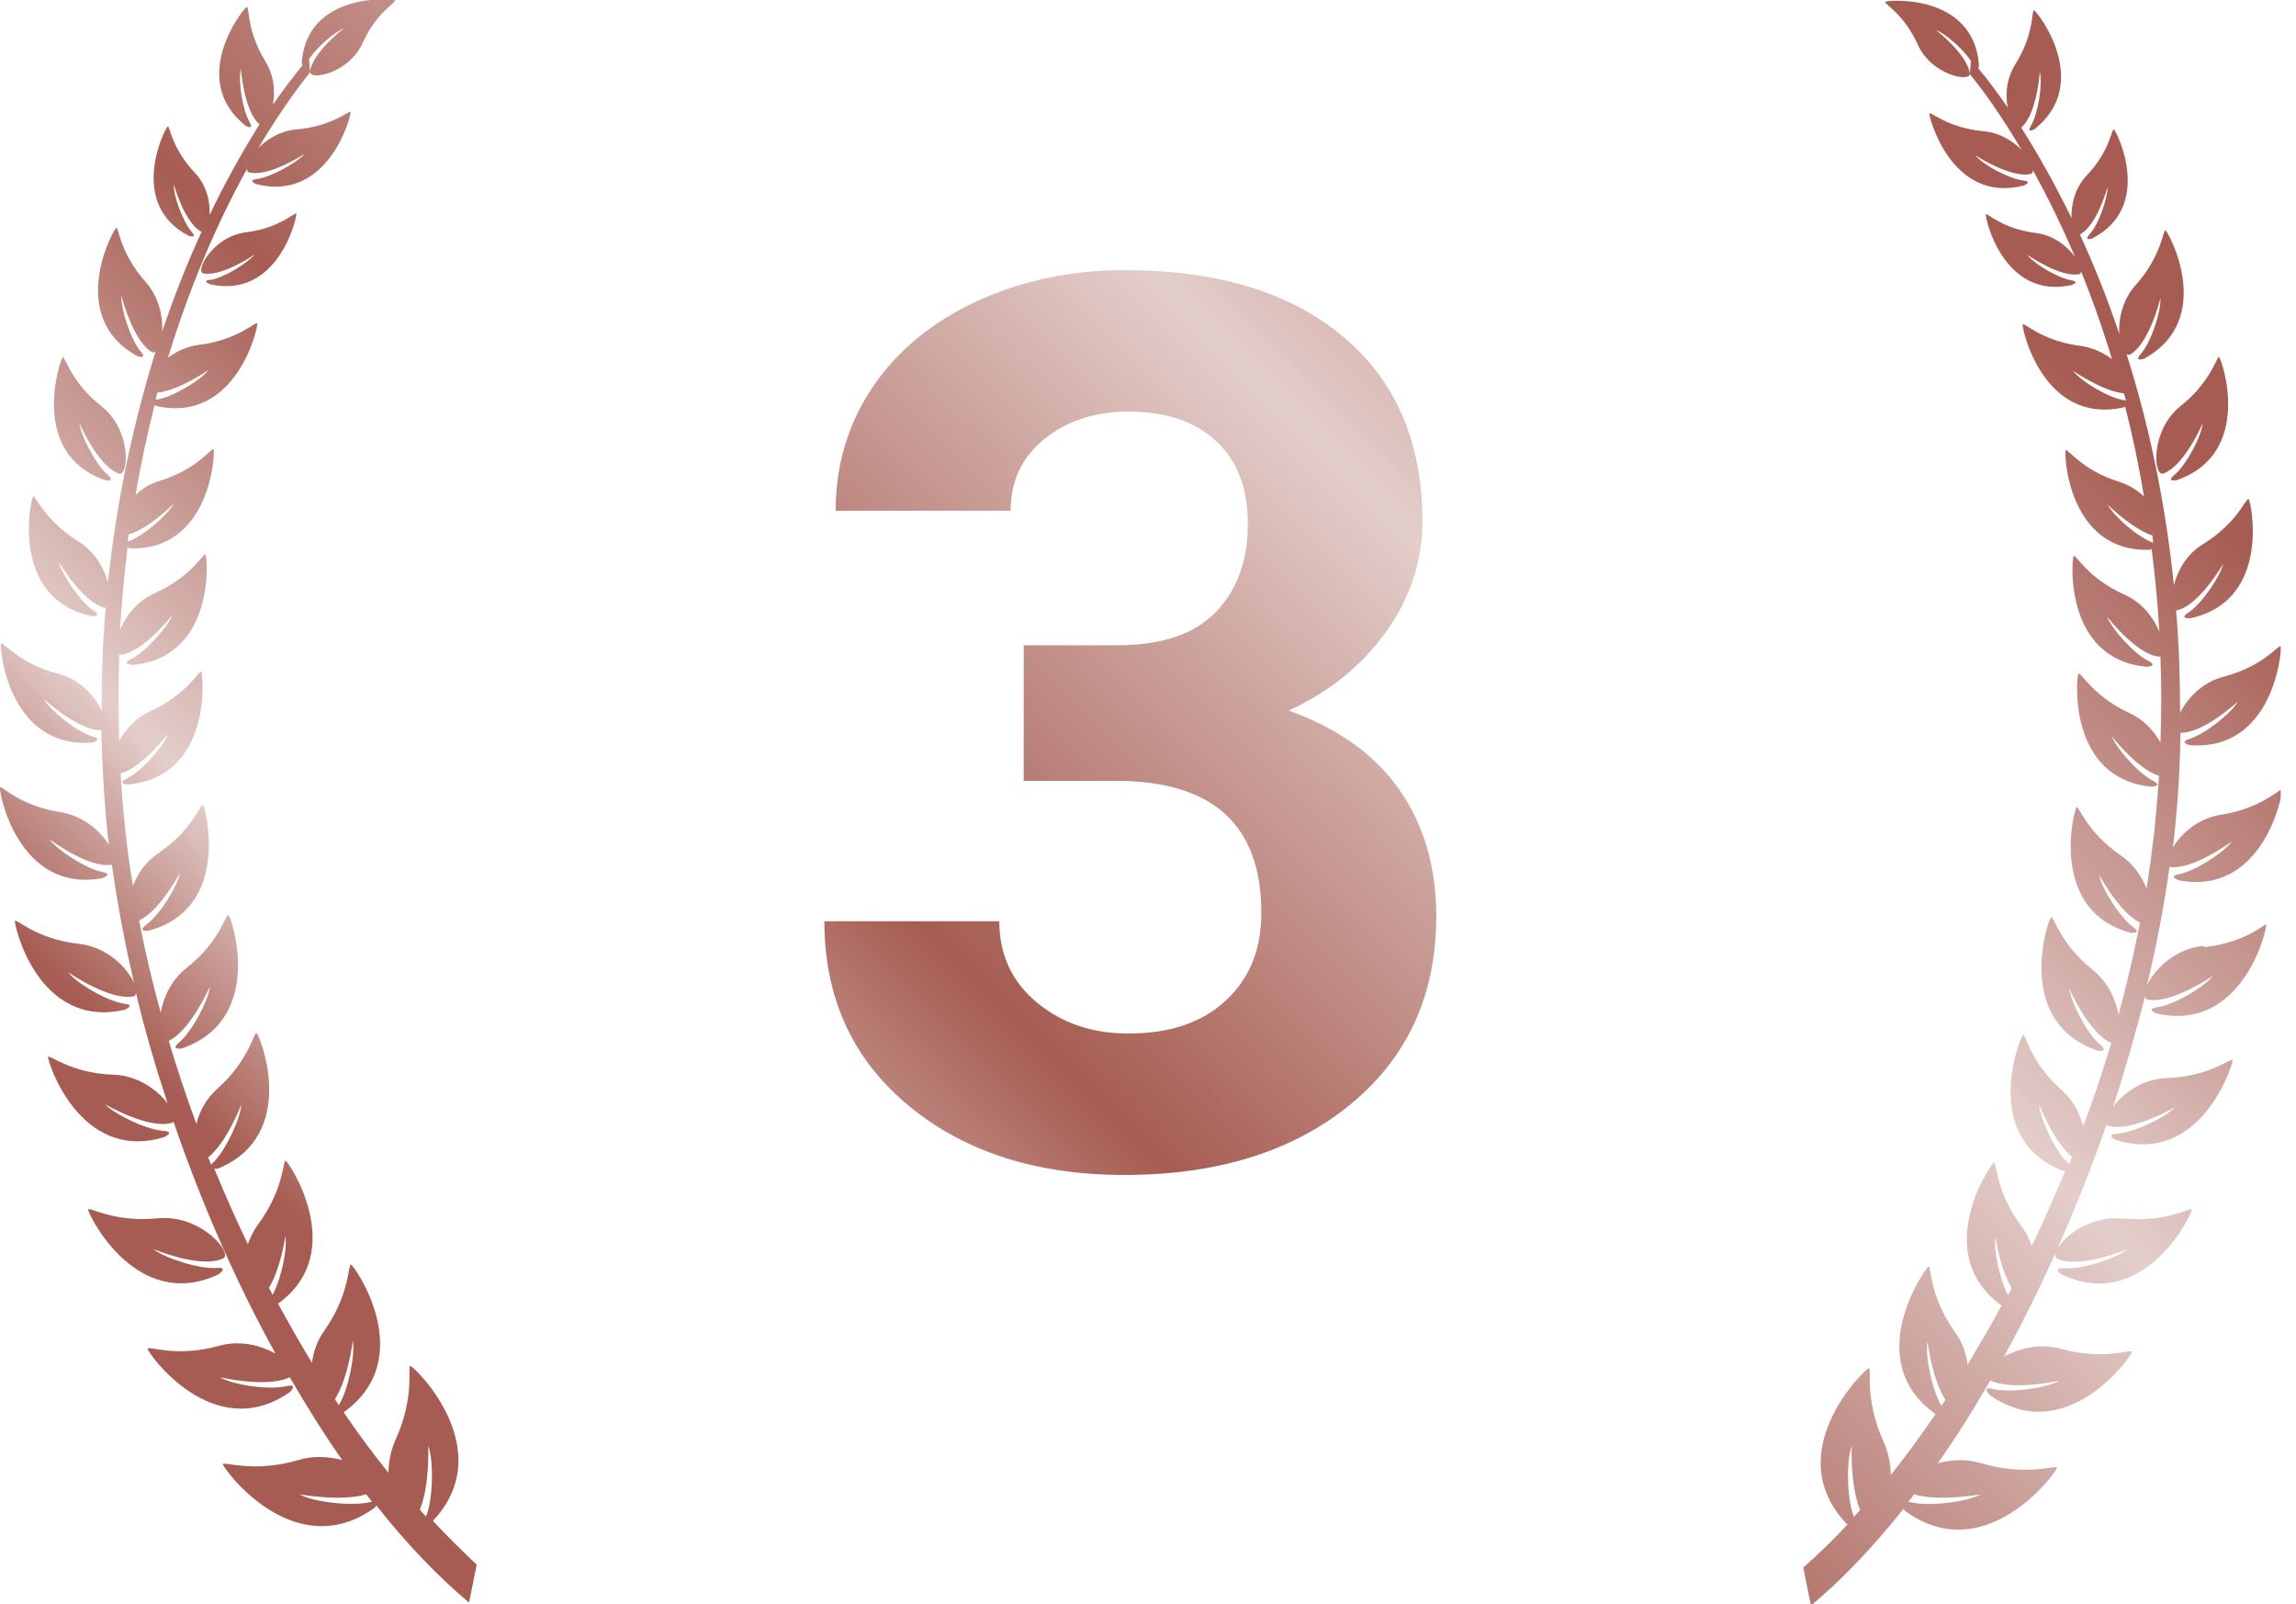 <svg width="63" height="44" viewBox="0 0 63 44" fill="none" xmlns="http://www.w3.org/2000/svg">
<g clip-path="url(#clip0_23_603)">
<path d="M5.77 7.67C5.51 7.71 5.77 7.8 5.77 7.8C7.65 8.21 8.16 5.93 8.13 5.86C8.11 5.8 7.67 6.26 6.76 6.37C5.84 6.48 5.34 7.45 5.58 7.5C6.09 7.6 6.99 6.98 6.99 6.98C6.79 7.22 6.14 7.62 5.77 7.68V7.67ZM6 34.95C6 34.95 6.29 34.75 5.94 34.78C5.46 34.82 4.5 34.5 4.2 34.26C4.2 34.26 5.5 34.81 6.12 34.52C6.41 34.39 5.52 33.3 4.32 33.42C3.12 33.54 2.44 33.09 2.42 33.18C2.4 33.27 3.72 36.02 5.99 34.96L6 34.95ZM2.88 13.17C2.88 13.17 3.19 13.23 2.96 13.03C2.63 12.75 2.22 11.96 2.18 11.61C2.18 11.61 2.69 12.79 3.26 12.99C3.53 13.09 3.63 11.81 2.78 11.14C1.93 10.47 1.78 9.75 1.72 9.8C1.66 9.85 0.76 12.43 2.88 13.17ZM11.83 41.75H11.85C13.74 39.79 11.37 37.48 11.26 37.47C11.17 37.45 11.4 38.31 10.85 39.5C10.72 39.8 10.66 40.11 10.66 40.4C10.24 39.88 9.83 39.33 9.43 38.74C11.5 37.26 9.73 34.72 9.63 34.69C9.55 34.66 9.61 35.49 8.9 36.5C8.7 36.78 8.6 37.09 8.56 37.38C8.24 36.86 7.93 36.31 7.63 35.76C9.58 34.35 7.93 31.88 7.84 31.84C7.76 31.81 7.8 32.62 7.08 33.59C6.95 33.76 6.87 33.95 6.8 34.13C6.48 33.46 6.17 32.76 5.88 32.06C5.93 32.06 5.97 32.06 5.97 32.06C8.23 31.14 7.13 28.39 7.04 28.34C6.97 28.29 6.85 29.07 5.97 29.86C5.65 30.14 5.47 30.5 5.39 30.83C5.11 30.08 4.86 29.32 4.63 28.55C5.23 28.27 5.76 27.06 5.76 27.06C5.72 27.44 5.27 28.3 4.91 28.6C4.66 28.81 4.99 28.76 4.99 28.76C7.3 27.96 6.35 25.16 6.27 25.1C6.2 25.05 6.04 25.83 5.12 26.55C4.69 26.89 4.48 27.37 4.41 27.78C4.18 26.94 3.98 26.1 3.82 25.25C4.4 24.97 4.94 23.94 4.94 23.94C4.88 24.3 4.38 25.1 4.01 25.37C3.75 25.56 4.07 25.53 4.07 25.53C6.36 24.93 5.64 22.15 5.57 22.08C5.51 22.02 5.29 22.77 4.35 23.4C3.99 23.64 3.77 23.98 3.65 24.3C3.56 23.79 3.49 23.27 3.44 22.76C3.38 22.25 3.34 21.72 3.31 21.22C3.91 21.04 4.61 20.13 4.61 20.13C4.49 20.47 3.88 21.17 3.47 21.36C3.19 21.5 3.51 21.52 3.51 21.52C5.83 21.31 5.58 18.5 5.52 18.43C5.47 18.37 5.14 19.05 4.12 19.51C3.72 19.69 3.44 20.01 3.27 20.32C3.25 19.53 3.25 18.74 3.27 17.96C3.29 17.96 3.29 17.96 3.31 17.96C3.93 17.9 4.73 16.87 4.73 16.87C4.6 17.2 4 17.88 3.59 18.08C3.31 18.21 3.63 18.24 3.63 18.24C5.91 18.05 5.7 15.28 5.64 15.21C5.59 15.15 5.26 15.82 4.25 16.27C3.75 16.49 3.44 16.92 3.29 17.29C3.34 16.52 3.41 15.77 3.5 15.02C3.52 15.02 3.55 15.04 3.55 15.04C5.79 15.13 5.91 12.39 5.86 12.32C5.82 12.26 5.43 12.87 4.38 13.19C4.11 13.27 3.89 13.41 3.72 13.58C3.86 12.74 4.04 11.91 4.24 11.11C4.27 11.13 4.3 11.14 4.3 11.14C6.5 11.62 7.09 8.95 7.06 8.87C7.03 8.8 6.53 9.33 5.46 9.46C5.13 9.5 4.84 9.64 4.61 9.81C5.19 7.92 5.92 6.18 6.78 4.63C6.78 4.69 6.8 4.72 6.84 4.73C7.39 4.86 8.36 4.22 8.36 4.22C8.15 4.46 7.44 4.86 7.05 4.91C6.77 4.94 7.03 5.05 7.03 5.05C9.02 5.56 9.65 3.15 9.62 3.07C9.6 3.01 9.12 3.47 8.13 3.55C7.69 3.59 7.32 3.82 7.09 4.06C7.53 3.32 8.01 2.61 8.51 1.98L8.48 1.62C8.69 1.3 9.18 0.88 9.43 0.78C9.43 0.78 8.56 1.45 8.51 1.97C8.49 2.21 9.56 2.03 9.95 1.18C10.33 0.33 10.89 0.06 10.84 0.01C10.78 -0.04 8.45 -0.23 8.28 1.69C8.28 1.69 8.28 1.76 8.3 1.79C8.02 2.14 7.75 2.49 7.49 2.87C7.55 2.52 7.53 2.08 7.28 1.68C6.76 0.83 6.85 0.18 6.77 0.19C6.69 0.21 5.13 2.17 6.74 3.45C6.74 3.45 6.98 3.59 6.85 3.35C6.65 3.01 6.53 2.2 6.61 1.89C6.61 1.89 6.69 3.04 7.12 3.41C6.64 4.18 6.17 5.02 5.75 5.9C5.77 5.55 5.68 5.09 5.34 4.73C4.7 4.06 4.66 3.43 4.6 3.47C4.53 3.51 3.48 5.59 5.18 6.47C5.18 6.47 5.43 6.55 5.26 6.36C5.02 6.08 4.75 5.36 4.77 5.06C4.77 5.06 5.06 6.12 5.53 6.36C5.13 7.23 4.77 8.15 4.45 9.09C4.47 8.69 4.37 8.17 4.01 7.75C3.28 6.94 3.26 6.22 3.19 6.25C3.11 6.29 1.8 8.69 3.77 9.77C3.77 9.77 4.06 9.87 3.86 9.64C3.58 9.31 3.31 8.45 3.33 8.11C3.33 8.11 3.64 9.35 4.17 9.66C4.2 9.68 4.23 9.66 4.27 9.64C3.65 11.62 3.2 13.76 2.96 15.98C2.86 15.59 2.61 15.14 2.15 14.85C1.21 14.27 0.96 13.56 0.91 13.62C0.84 13.68 0.26 16.41 2.51 16.9C2.51 16.9 2.83 16.92 2.57 16.75C2.2 16.51 1.69 15.75 1.61 15.41C1.61 15.41 2.27 16.53 2.87 16.67H2.9C2.82 17.6 2.78 18.54 2.79 19.49C2.61 19.11 2.21 18.64 1.59 18.48C0.51 18.2 0.07 17.58 0.03 17.65C-0.02 17.73 0.21 20.54 2.53 20.37C2.53 20.37 2.85 20.29 2.53 20.2C2.1 20.07 1.38 19.49 1.2 19.17C1.2 19.17 2.15 20.05 2.78 20.03C2.8 20.83 2.84 21.64 2.91 22.45C2.93 22.69 2.96 22.94 2.99 23.18C2.77 22.82 2.3 22.38 1.67 22.28C0.54 22.11 0.03 21.53 0 21.6C-0.04 21.69 0.48 24.51 2.81 24.09C2.81 24.09 3.12 23.98 2.81 23.92C2.36 23.83 1.57 23.32 1.36 23.02C1.36 23.02 2.43 23.83 3.07 23.72C3.22 24.79 3.43 25.89 3.68 26.97C3.51 26.57 2.95 25.97 2.16 25.89C0.99 25.76 0.45 25.19 0.41 25.26C0.38 25.35 1.03 28.24 3.42 27.7C3.42 27.7 3.74 27.57 3.4 27.53C2.93 27.46 2.1 26.97 1.87 26.67C1.87 26.67 3.01 27.46 3.66 27.33C3.71 27.33 3.73 27.28 3.73 27.23C3.97 28.25 4.27 29.27 4.6 30.27C4.33 29.91 3.79 29.5 3.11 29.48C1.93 29.44 1.34 28.91 1.32 28.99C1.29 29.08 2.18 31.91 4.51 31.19C4.51 31.19 4.82 31.04 4.48 31.02C4.01 30.99 3.14 30.56 2.88 30.29C2.88 30.29 4.08 30.99 4.72 30.8C4.74 30.8 4.75 30.78 4.76 30.77C5.53 33.01 6.48 35.18 7.56 37.13C7.16 36.91 6.59 36.75 6 36.92C4.81 37.25 4.05 36.9 4.05 37C4.05 37.1 5.84 39.65 7.95 38.19C7.95 38.19 8.2 37.95 7.87 38.02C7.39 38.14 6.38 37.99 6.04 37.78C6.04 37.78 7.32 38.08 7.95 37.78C8.42 38.58 8.89 39.34 9.39 40.05C9.03 39.96 8.61 39.92 8.19 40.05C6.93 40.42 6.12 40.07 6.12 40.17C6.12 40.28 8.07 42.95 10.28 41.36C10.28 41.36 10.3 41.34 10.33 41.3C11.16 42.35 12.01 43.24 12.87 43.96L13.08 42.92C12.67 42.53 12.26 42.13 11.86 41.7L11.83 41.75ZM4.32 10.77C4.92 10.71 5.72 10.15 5.72 10.15C5.51 10.43 4.74 10.89 4.31 10.96C4.29 10.96 4.29 10.96 4.27 10.96C4.29 10.89 4.3 10.83 4.32 10.76V10.77ZM3.54 14.66C4.12 14.48 4.77 13.81 4.77 13.81C4.61 14.12 3.93 14.71 3.52 14.85C3.52 14.85 3.52 14.85 3.5 14.85C3.52 14.79 3.52 14.72 3.53 14.64L3.54 14.66ZM5.72 31.74C6.23 31.33 6.62 30.3 6.62 30.3C6.6 30.68 6.19 31.56 5.85 31.89C5.83 31.91 5.81 31.93 5.79 31.95C5.77 31.88 5.74 31.82 5.71 31.74H5.72ZM7.48 35.52C7.45 35.46 7.42 35.39 7.38 35.33C7.71 34.77 7.83 33.91 7.83 33.91C7.89 34.26 7.72 35.07 7.48 35.52ZM9.3 38.55C9.26 38.49 9.23 38.44 9.19 38.38C9.56 37.8 9.68 36.78 9.68 36.78C9.75 37.16 9.56 38.11 9.3 38.54V38.55ZM10.17 41.2C9.66 41.33 8.58 41.2 8.22 40.99C8.22 40.99 9.35 41.2 10.05 40.99C10.1 41.06 10.15 41.12 10.21 41.2C10.19 41.2 10.19 41.2 10.17 41.2ZM11.52 41.41C11.8 40.73 11.75 39.66 11.75 39.66C11.9 40.05 11.89 41.11 11.69 41.6C11.63 41.54 11.57 41.47 11.52 41.41ZM57.04 7.53C57.28 7.48 56.79 6.51 55.86 6.39C54.94 6.28 54.51 5.82 54.49 5.88C54.46 5.95 54.96 8.23 56.84 7.82C56.84 7.82 57.09 7.73 56.84 7.69C56.48 7.63 55.81 7.24 55.63 6.99C55.63 6.99 56.53 7.62 57.04 7.52V7.53ZM58.25 33.43C57.04 33.3 56.16 34.39 56.45 34.53C57.07 34.81 58.37 34.27 58.37 34.27C58.07 34.52 57.12 34.83 56.63 34.79C56.29 34.77 56.57 34.96 56.57 34.96C58.85 36.03 60.16 33.28 60.14 33.18C60.12 33.1 59.44 33.55 58.24 33.42L58.25 33.43ZM60.43 25.95C59.63 26.04 59.09 26.64 58.91 27.03C59.17 25.95 59.38 24.86 59.53 23.78C60.16 23.88 61.24 23.08 61.24 23.08C61.03 23.38 60.24 23.89 59.79 23.98C59.47 24.04 59.79 24.15 59.79 24.15C62.11 24.58 62.65 21.76 62.61 21.67C62.58 21.6 62.06 22.18 60.94 22.35C60.3 22.45 59.84 22.88 59.62 23.25C59.65 23.01 59.68 22.76 59.7 22.52C59.78 21.71 59.82 20.9 59.83 20.1C60.46 20.12 61.41 19.24 61.41 19.24C61.23 19.56 60.51 20.13 60.08 20.27C59.78 20.36 60.08 20.44 60.08 20.44C62.4 20.62 62.62 17.81 62.58 17.73C62.54 17.66 62.11 18.28 61.02 18.56C60.41 18.72 60 19.18 59.82 19.56C59.82 18.61 59.79 17.67 59.71 16.74C59.71 16.74 59.73 16.74 59.74 16.74C60.35 16.6 61 15.47 61 15.47C60.92 15.82 60.4 16.58 60.04 16.81C59.78 16.98 60.1 16.96 60.1 16.96C62.34 16.48 61.77 13.75 61.7 13.69C61.64 13.63 61.4 14.34 60.46 14.92C59.99 15.2 59.75 15.66 59.65 16.05C59.42 13.83 58.98 11.69 58.35 9.71C58.38 9.73 58.41 9.74 58.44 9.73C58.98 9.43 59.28 8.18 59.28 8.18C59.3 8.53 59.03 9.38 58.74 9.71C58.54 9.94 58.83 9.84 58.83 9.84C60.81 8.76 59.5 6.36 59.42 6.32C59.35 6.29 59.32 7.02 58.6 7.82C58.23 8.23 58.13 8.76 58.15 9.16C57.83 8.2 57.47 7.3 57.07 6.43C57.54 6.19 57.83 5.13 57.83 5.13C57.83 5.43 57.59 6.16 57.33 6.43C57.16 6.63 57.41 6.54 57.41 6.54C59.12 5.66 58.07 3.58 58 3.55C57.94 3.52 57.9 4.14 57.26 4.81C56.92 5.17 56.83 5.63 56.84 5.98C56.41 5.1 55.95 4.27 55.46 3.5C55.89 3.14 55.97 1.98 55.97 1.98C56.05 2.29 55.93 3.1 55.73 3.44C55.59 3.68 55.83 3.54 55.83 3.54C57.43 2.26 55.89 0.3 55.81 0.28C55.74 0.26 55.83 0.92 55.3 1.76C55.05 2.16 55.02 2.61 55.09 2.95C54.83 2.57 54.56 2.21 54.28 1.87C54.3 1.83 54.3 1.76 54.3 1.76C54.13 -0.19 51.8 -1.02445e-06 51.73 0.05C51.67 0.09 52.24 0.37 52.62 1.22C53 2.07 54.07 2.26 54.05 2.02C53.99 1.5 53.13 0.83 53.13 0.83C53.38 0.92 53.86 1.34 54.08 1.67L54.05 2.03C54.56 2.66 55.03 3.37 55.47 4.11C55.23 3.87 54.87 3.64 54.43 3.6C53.44 3.51 52.97 3.05 52.94 3.11C52.92 3.19 53.54 5.6 55.53 5.09C55.53 5.09 55.79 4.98 55.51 4.95C55.11 4.9 54.4 4.51 54.2 4.26C54.2 4.26 55.18 4.9 55.72 4.77C55.76 4.77 55.78 4.72 55.78 4.67C56.64 6.22 57.38 7.96 57.95 9.85C57.72 9.68 57.44 9.54 57.1 9.49C56.03 9.36 55.53 8.83 55.5 8.9C55.47 8.99 56.05 11.65 58.25 11.18C58.25 11.18 58.28 11.18 58.31 11.15C58.52 11.96 58.69 12.78 58.83 13.62C58.65 13.45 58.43 13.31 58.16 13.22C57.12 12.9 56.73 12.29 56.68 12.35C56.63 12.43 56.74 15.16 58.99 15.08C58.99 15.08 59.01 15.08 59.04 15.06C59.13 15.8 59.21 16.56 59.25 17.33C59.1 16.96 58.79 16.53 58.29 16.31C57.28 15.86 56.95 15.19 56.9 15.25C56.84 15.32 56.62 18.09 58.91 18.29C58.91 18.29 59.23 18.27 58.95 18.13C58.55 17.93 57.94 17.25 57.82 16.92C57.82 16.92 58.62 17.96 59.24 18.01C59.26 18.01 59.27 18.01 59.28 18.01C59.31 18.79 59.31 19.57 59.28 20.37C59.11 20.06 58.84 19.75 58.43 19.56C57.41 19.09 57.09 18.41 57.03 18.48C56.97 18.55 56.72 21.36 59.04 21.58C59.04 21.58 59.36 21.56 59.08 21.42C58.68 21.22 58.07 20.53 57.94 20.19C57.94 20.19 58.64 21.1 59.24 21.28C59.21 21.79 59.16 22.31 59.11 22.83C59.05 23.34 58.98 23.86 58.9 24.37C58.77 24.05 58.55 23.71 58.2 23.47C57.26 22.83 57.04 22.1 56.98 22.14C56.91 22.2 56.19 24.98 58.47 25.59C58.47 25.59 58.79 25.62 58.53 25.43C58.16 25.16 57.66 24.36 57.6 24C57.6 24 58.15 25.03 58.72 25.31C58.55 26.16 58.36 27 58.13 27.84C58.06 27.43 57.85 26.95 57.43 26.61C56.51 25.88 56.35 25.11 56.28 25.16C56.2 25.22 55.24 28.02 57.55 28.82C57.55 28.82 57.88 28.88 57.63 28.66C57.27 28.36 56.82 27.49 56.78 27.12C56.78 27.12 57.31 28.34 57.93 28.61C57.7 29.38 57.45 30.14 57.16 30.89C57.07 30.55 56.89 30.19 56.58 29.91C55.7 29.14 55.58 28.35 55.51 28.39C55.43 28.45 54.32 31.2 56.58 32.11C56.58 32.11 56.63 32.11 56.67 32.11C56.38 32.81 56.07 33.51 55.75 34.18C55.69 34 55.6 33.81 55.47 33.64C54.74 32.67 54.79 31.85 54.71 31.89C54.62 31.93 52.96 34.39 54.92 35.81C54.62 36.37 54.3 36.91 53.99 37.43C53.95 37.13 53.85 36.82 53.65 36.55C52.93 35.55 52.99 34.71 52.92 34.74C52.83 34.78 51.04 37.32 53.11 38.79C52.71 39.37 52.3 39.94 51.88 40.46C51.88 40.17 51.82 39.86 51.69 39.56C51.14 38.37 51.37 37.51 51.28 37.53C51.17 37.55 48.8 39.85 50.68 41.81C50.68 41.81 50.68 41.81 50.7 41.81C50.3 42.24 49.89 42.64 49.48 43L49.69 44.04C50.55 43.33 51.4 42.43 52.23 41.39C52.25 41.42 52.28 41.45 52.28 41.45C54.48 43.05 56.44 40.38 56.44 40.26C56.44 40.17 55.63 40.51 54.37 40.14C53.94 40.01 53.52 40.04 53.17 40.14C53.67 39.43 54.15 38.67 54.61 37.87C55.24 38.16 56.52 37.87 56.52 37.87C56.18 38.07 55.16 38.22 54.68 38.1C54.34 38.02 54.6 38.27 54.6 38.27C56.7 39.74 58.5 37.19 58.5 37.08C58.5 36.99 57.74 37.33 56.55 37C55.96 36.83 55.38 37 54.99 37.21C56.06 35.26 57.02 33.09 57.8 30.85C57.8 30.87 57.82 30.87 57.84 30.88C58.48 31.07 59.68 30.37 59.68 30.37C59.43 30.65 58.55 31.07 58.08 31.1C57.75 31.12 58.06 31.27 58.06 31.27C60.39 32 61.28 29.18 61.26 29.08C61.24 29 60.64 29.53 59.47 29.57C58.78 29.59 58.25 30 57.98 30.36C58.31 29.36 58.6 28.34 58.86 27.32C58.86 27.38 58.88 27.41 58.93 27.42C59.58 27.55 60.72 26.77 60.72 26.77C60.49 27.07 59.65 27.57 59.19 27.63C58.86 27.68 59.17 27.8 59.17 27.8C61.55 28.34 62.22 25.45 62.18 25.36C62.22 25.27 61.67 25.85 60.5 25.98L60.43 25.95ZM58.29 10.98C57.86 10.92 57.09 10.45 56.88 10.17C56.88 10.17 57.68 10.73 58.28 10.79C58.3 10.85 58.31 10.92 58.34 10.99C58.32 10.99 58.31 10.97 58.29 10.97V10.98ZM59.07 14.88C58.66 14.74 57.99 14.15 57.83 13.84C57.83 13.84 58.49 14.5 59.06 14.69C59.06 14.75 59.08 14.82 59.08 14.9C59.08 14.9 59.08 14.9 59.06 14.9L59.07 14.88ZM50.87 41.61C50.67 41.12 50.66 40.05 50.81 39.67C50.81 39.67 50.76 40.74 51.04 41.42C50.98 41.48 50.93 41.55 50.87 41.61ZM54.35 40.99C53.98 41.2 52.9 41.34 52.4 41.2C52.38 41.2 52.38 41.2 52.36 41.2C52.42 41.13 52.46 41.07 52.52 40.99C53.22 41.2 54.35 40.99 54.35 40.99ZM53.27 38.56C53.01 38.13 52.82 37.18 52.89 36.8C52.89 36.8 53.01 37.82 53.38 38.4C53.34 38.46 53.3 38.51 53.27 38.57V38.56ZM55.1 35.53C54.86 35.08 54.7 34.26 54.75 33.92C54.75 33.92 54.87 34.78 55.2 35.34C55.16 35.4 55.13 35.47 55.1 35.53ZM56.78 31.94C56.78 31.94 56.76 31.91 56.72 31.88C56.38 31.56 55.97 30.67 55.95 30.29C55.95 30.29 56.34 31.32 56.85 31.73C56.83 31.8 56.8 31.87 56.77 31.94H56.78ZM59.36 12.99C59.94 12.78 60.44 11.61 60.44 11.61C60.41 11.96 59.99 12.76 59.66 13.03C59.42 13.23 59.73 13.17 59.73 13.17C61.86 12.43 60.96 9.84 60.89 9.8C60.83 9.75 60.68 10.47 59.83 11.14C58.99 11.82 59.09 13.09 59.36 12.99ZM28.09 17.7H30.65C31.87 17.7 32.77 17.4 33.36 16.79C33.95 16.18 34.24 15.37 34.24 14.37C34.24 13.37 33.95 12.64 33.37 12.1C32.79 11.56 31.99 11.29 30.97 11.29C30.05 11.29 29.28 11.54 28.66 12.04C28.04 12.54 27.73 13.2 27.73 14.01H22.93C22.93 12.75 23.27 11.62 23.95 10.61C24.63 9.61 25.58 8.83 26.81 8.26C28.03 7.7 29.38 7.41 30.85 7.41C33.41 7.41 35.41 8.02 36.86 9.24C38.31 10.46 39.03 12.15 39.03 14.3C39.03 15.41 38.69 16.42 38.02 17.35C37.34 18.28 36.46 18.99 35.36 19.49C36.72 19.98 37.74 20.71 38.41 21.68C39.08 22.65 39.41 23.8 39.41 25.13C39.41 27.28 38.63 29 37.06 30.29C35.49 31.58 33.42 32.23 30.84 32.23C28.43 32.23 26.45 31.59 24.92 30.32C23.39 29.05 22.62 27.36 22.62 25.27H27.42C27.42 26.18 27.76 26.92 28.44 27.49C29.12 28.06 29.96 28.35 30.96 28.35C32.1 28.35 32.99 28.05 33.64 27.44C34.29 26.84 34.61 26.04 34.61 25.04C34.61 22.63 33.28 21.42 30.63 21.42H28.09V17.67V17.7Z" fill="url(#paint0_linear_23_603)"/>
</g>
<defs>
<linearGradient id="paint0_linear_23_603" x1="8.82" y1="43.04" x2="53.7" y2="-1.84" gradientUnits="userSpaceOnUse">
<stop offset="0.1" stop-color="#A65C52"/>
<stop offset="0.2" stop-color="#E4CECB"/>
<stop offset="0.38" stop-color="#A65C52"/>
<stop offset="0.65" stop-color="#E4CECB"/>
<stop offset="0.9" stop-color="#A65C52"/>
</linearGradient>
<clipPath id="clip0_23_603">
<rect width="62.58" height="44" fill="white"/>
</clipPath>
</defs>
</svg>

